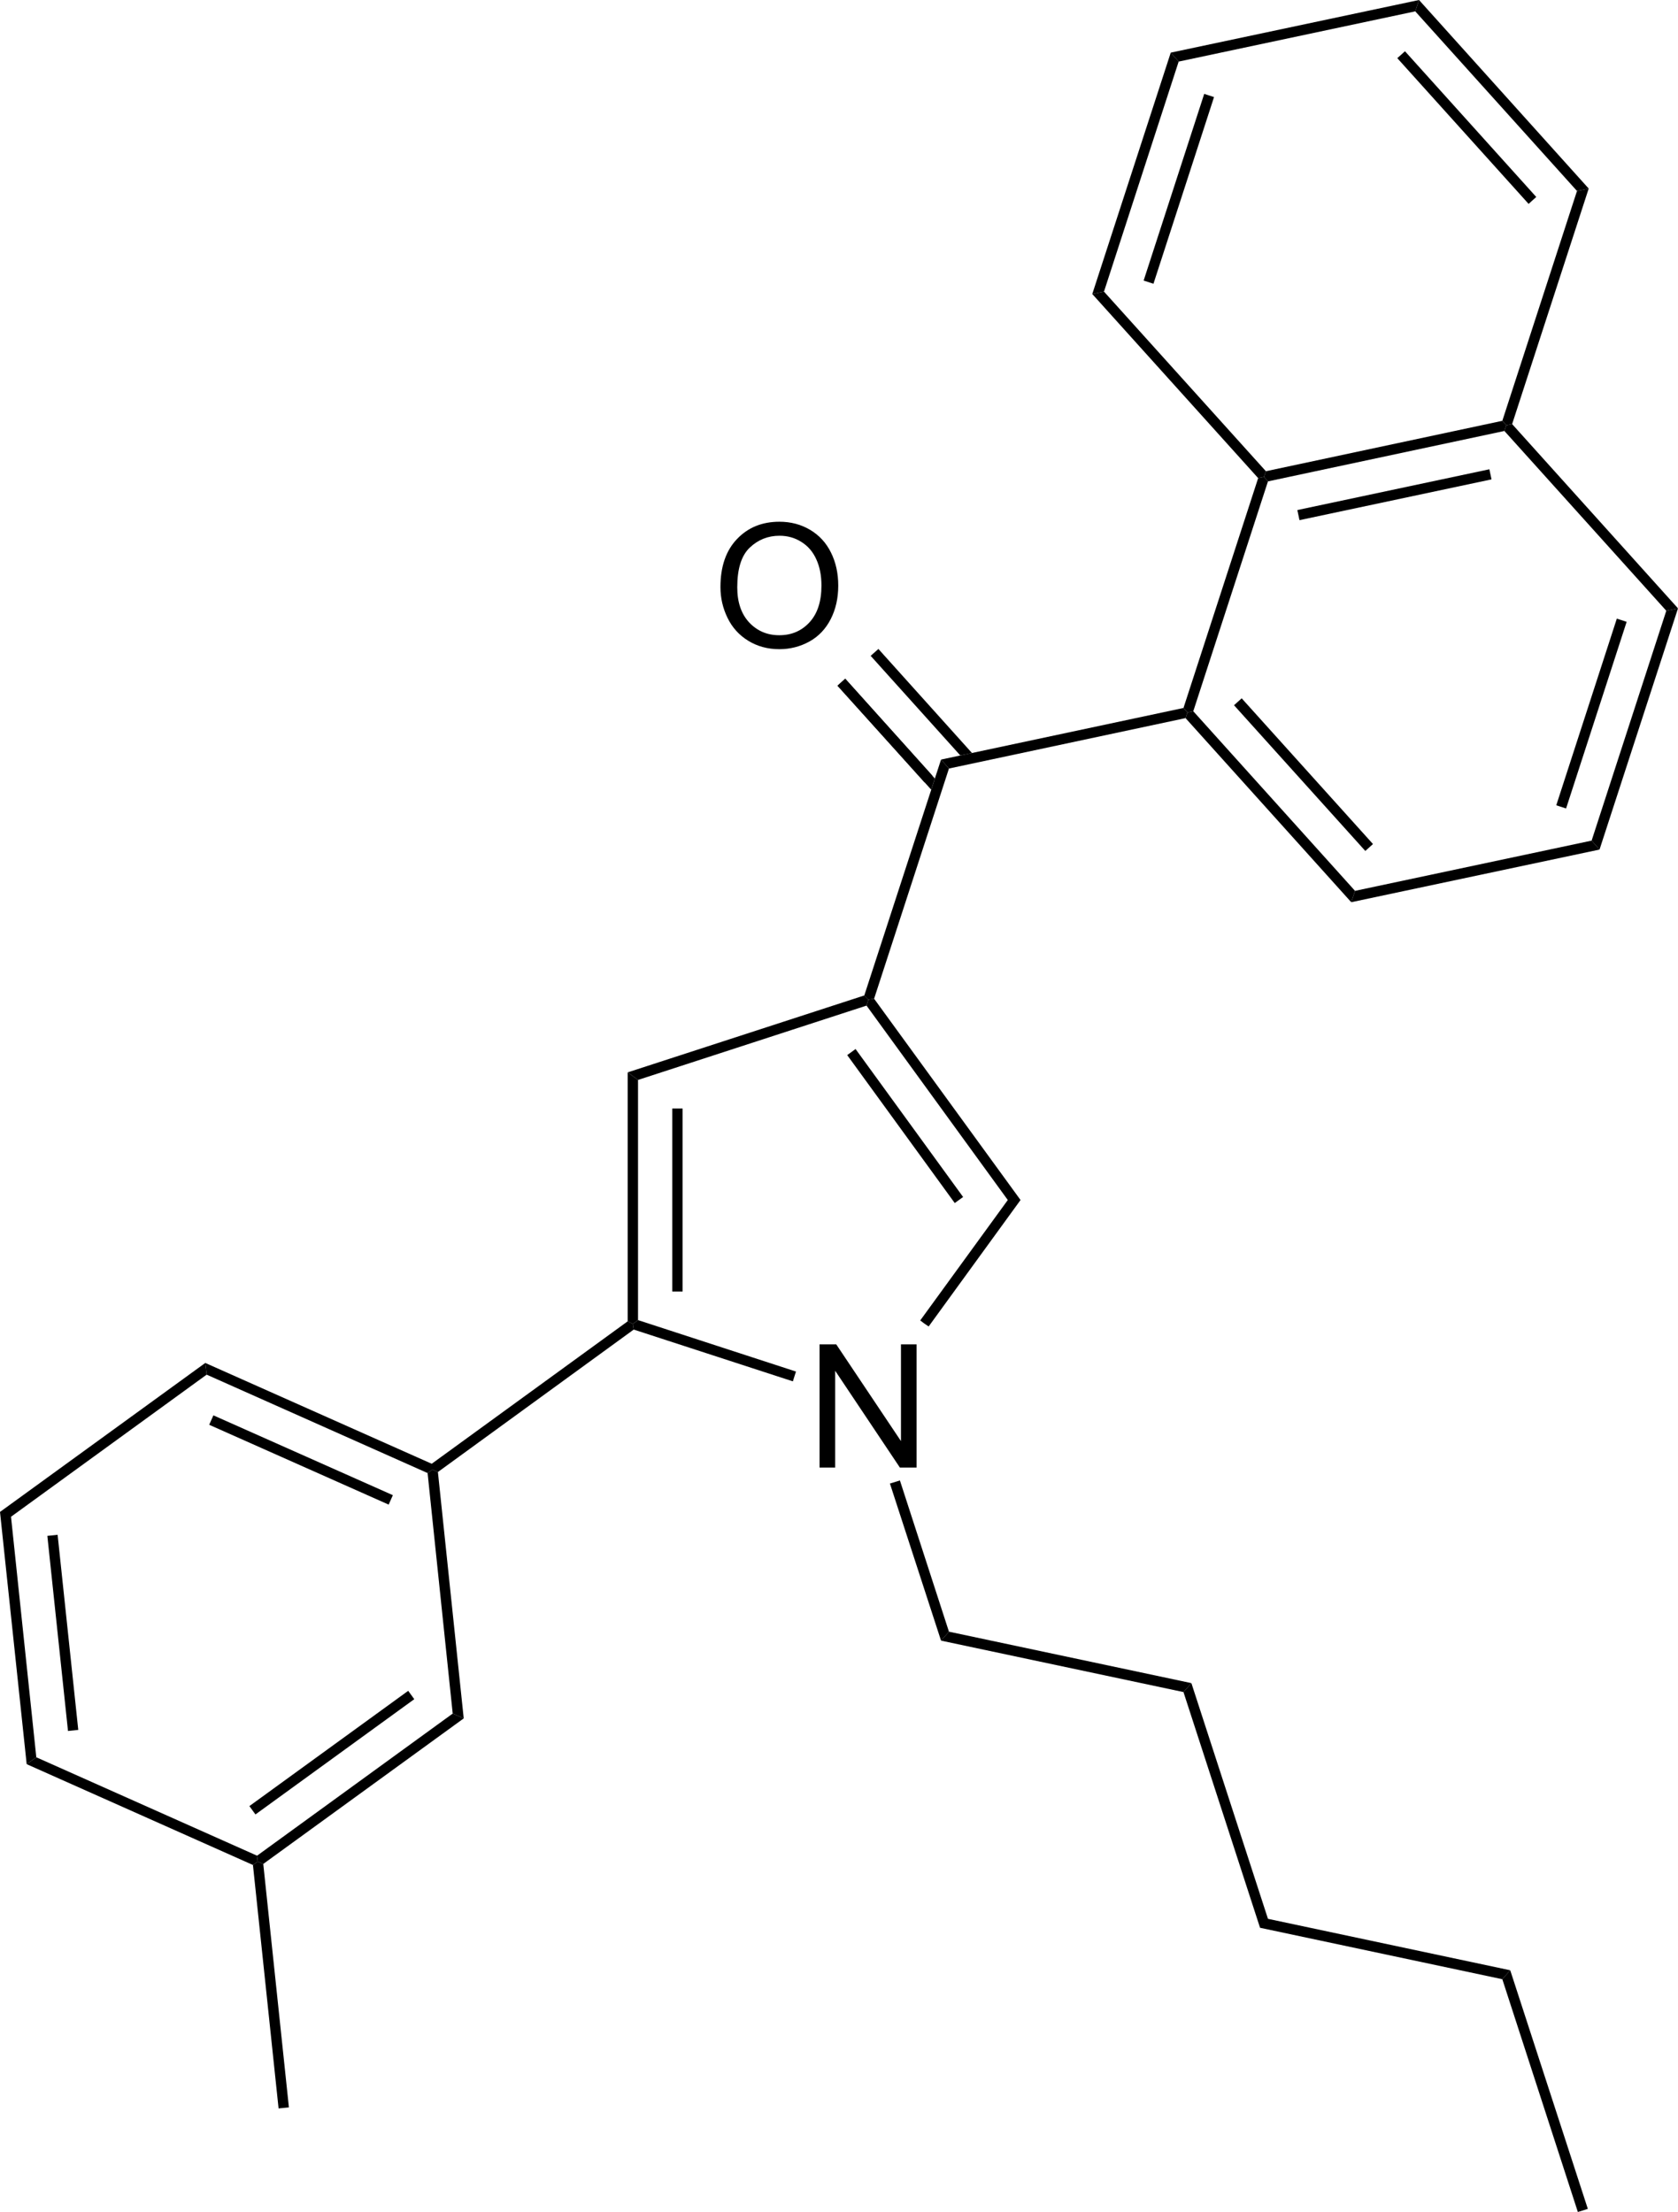 <?xml version="1.0" encoding="UTF-8"?><svg preserveAspectRatio="xMidYMid" viewBox="176.11 58.98 97.52 128.57" xmlns="http://www.w3.org/2000/svg" xmlns:cc="http://creativecommons.org/ns#" xmlns:dc="http://purl.org/dc/elements/1.1/" xmlns:rdf="http://www.w3.org/1999/02/22-rdf-syntax-ns#"><clipPath id="a"><rect x=".3" y=".3" width="539.4" height="719.15"/></clipPath><g clip-path="url(#a)"><path d="M217.98 93.104q0-1.782.957-2.788.957-1.011 2.471-1.011.991 0 1.787.474.796.474 1.211 1.323.42.845.42 1.919 0 1.089-.439 1.948-.44.859-1.245 1.304-.806.44-1.739.44-1.01 0-1.806-.488t-1.206-1.333q-.411-.845-.411-1.787zm.977.015q0 1.294.693 2.041.699.742 1.748.742 1.07 0 1.758-.752.694-.752.694-2.134 0-.874-.298-1.524-.293-.654-.865-1.011-.566-.361-1.274-.361-1.006 0-1.733.693-.723.689-.723 2.305zM223.74 144.28v-7.158h.971l3.76 5.62v-5.62h.908v7.158h-.971l-3.76-5.625v5.625z"/><path d="m230.07 104.26-5.06-5.63" stroke="#000" stroke-width=".6"/><path d="M231.92 102.89l.68-.14-5.44-6.05-.45.4zM230.23 104.88l.21-.65-5.21-5.8-.45.41zM230.08 136.08l-.25-.17-.24-.18 5.09-7h.74zM235.42 128.73h-.74l-8.21-11.3.11-.35.33-.05z" fill-rule="evenodd" shape-rendering="geometricPrecision" stroke-width="0"/><path d="m231.84 128.73-6.25-8.6" stroke="#000" stroke-width=".6"/><path d="m226.34 116.84 0.24 0.24-0.11 0.35-13.28 4.32-0.6-0.44z" fill-rule="evenodd" shape-rendering="geometricPrecision" stroke-width="0"/><path d="m212.59 121.31 0.6 0.44v13.96l-0.3 0.22-0.3-0.15z" fill-rule="evenodd" shape-rendering="geometricPrecision" stroke-width="0"/><path d="m215.48 123.41v10.64" stroke="#000" stroke-width=".6"/><path d="M222.37 138.7l-.09.28-.09.29-9.25-3.01-.05-.33.3-.22zM227.83 145.21l.58-.18 2.85 8.79-.46.52zM230.8 103.13l.46.52-4.35 13.38-.33.05-.24-.24zM245.46 100.32l-.34.07-.23-.26 4.34-13.36.34-.07.23.26z" fill-rule="evenodd" shape-rendering="geometricPrecision" stroke-width="0"/><path d="m249.8 86.96-0.23-0.26 0.11-0.33 13.74-2.93 0.23 0.26-0.11 0.33z" fill-rule="evenodd" shape-rendering="geometricPrecision" stroke-width="0"/><path d="m251.57 88.92 11.16-2.37" stroke="#000" stroke-width=".6"/><path d="m263.54 84.03 0.11-0.33 0.34-0.07 9.64 10.71-0.68 0.14z" fill-rule="evenodd" shape-rendering="geometricPrecision" stroke-width="0"/><path d="m272.95 94.48 0.68-0.14-4.56 14.02-0.46-0.52z" fill-rule="evenodd" shape-rendering="geometricPrecision" stroke-width="0"/><path d="m270.36 95.03-3.52 10.85" stroke="#000" stroke-width=".6"/><path d="m245.01 100.72 0.11-0.33 0.34-0.07 9.4 10.44-0.22 0.66z" fill-rule="evenodd" shape-rendering="geometricPrecision" stroke-width="0"/><path d="m248.05 99.77 7.63 8.47" stroke="#000" stroke-width=".6"/><path d="M268.61 107.84l.46.52-14.43 3.06.22-.66zM231.26 103.65l-.46-.52 14.09-3 .23.26-.11.33zM263.99 83.63l-.34.07-.23-.26 4.34-13.36.68-.14z" fill-rule="evenodd" shape-rendering="geometricPrecision" stroke-width="0"/><path d="m268.44 69.94-0.68 0.14-9.4-10.44 0.22-0.66z" fill-rule="evenodd" shape-rendering="geometricPrecision" stroke-width="0"/><path d="m265.17 70.63-7.63-8.47" stroke="#000" stroke-width=".6"/><path d="m258.58 58.98-0.22 0.66-13.75 2.92-0.46-0.52z" fill-rule="evenodd" shape-rendering="geometricPrecision" stroke-width="0"/><path d="m244.15 62.04 0.46 0.52-4.34 13.37-0.68 0.14z" fill-rule="evenodd" shape-rendering="geometricPrecision" stroke-width="0"/><path d="m246.38 64.53-3.52 10.85" stroke="#000" stroke-width=".6"/><path d="M239.59 76.07l.68-.14 9.41 10.44-.11.33-.34.07zM230.8 154.34l.46-.52 14.09 2.99-.46.52z" fill-rule="evenodd" shape-rendering="geometricPrecision" stroke-width="0"/><path d="M244.89 157.33l.46-.52 4.45 13.7-.46.52zM249.34 171.03l.46-.52 14.08 2.99-.46.52z" fill-rule="evenodd" shape-rendering="geometricPrecision" stroke-width="0"/><path d="M263.42 174.02l.46-.52 4.51 13.87-.58.18zM212.59 135.78l.3.15.05.33-11.38 8.28-.32-.14-.04-.34zM201.2 144.06l.04.34-.28.2-12.84-5.72-.08-.68z" fill-rule="evenodd" shape-rendering="geometricPrecision" stroke-width="0"/><path d="m198.82 146.16-10.43-4.64" stroke="#000" stroke-width=".6"/><path d="M188.04 138.2l.08.68-11.37 8.26-.64-.28zM176.11 146.86l.64.28 1.47 13.98-.56.4z" fill-rule="evenodd" shape-rendering="geometricPrecision" stroke-width="0"/><path d="m179.16 148.22 1.2 11.34" stroke="#000" stroke-width=".6"/><path d="m177.66 161.52 0.56-0.4 12.83 5.72 0.04 0.34-0.28 0.2z" fill-rule="evenodd" shape-rendering="geometricPrecision" stroke-width="0"/><path d="m191.41 167.32-0.32-0.14-0.04-0.34 11.37-8.26 0.64 0.28z" fill-rule="evenodd" shape-rendering="geometricPrecision" stroke-width="0"/><path d="m190.78 164.2 9.23-6.7" stroke="#000" stroke-width=".6"/><path d="M203.06 158.86l-.64-.28-1.46-13.98.28-.2.32.14zM190.81 167.38l.28-.2.32.14 1.49 14.15-.6.06z" fill-rule="evenodd" shape-rendering="geometricPrecision" stroke-width="0"/></g></svg>